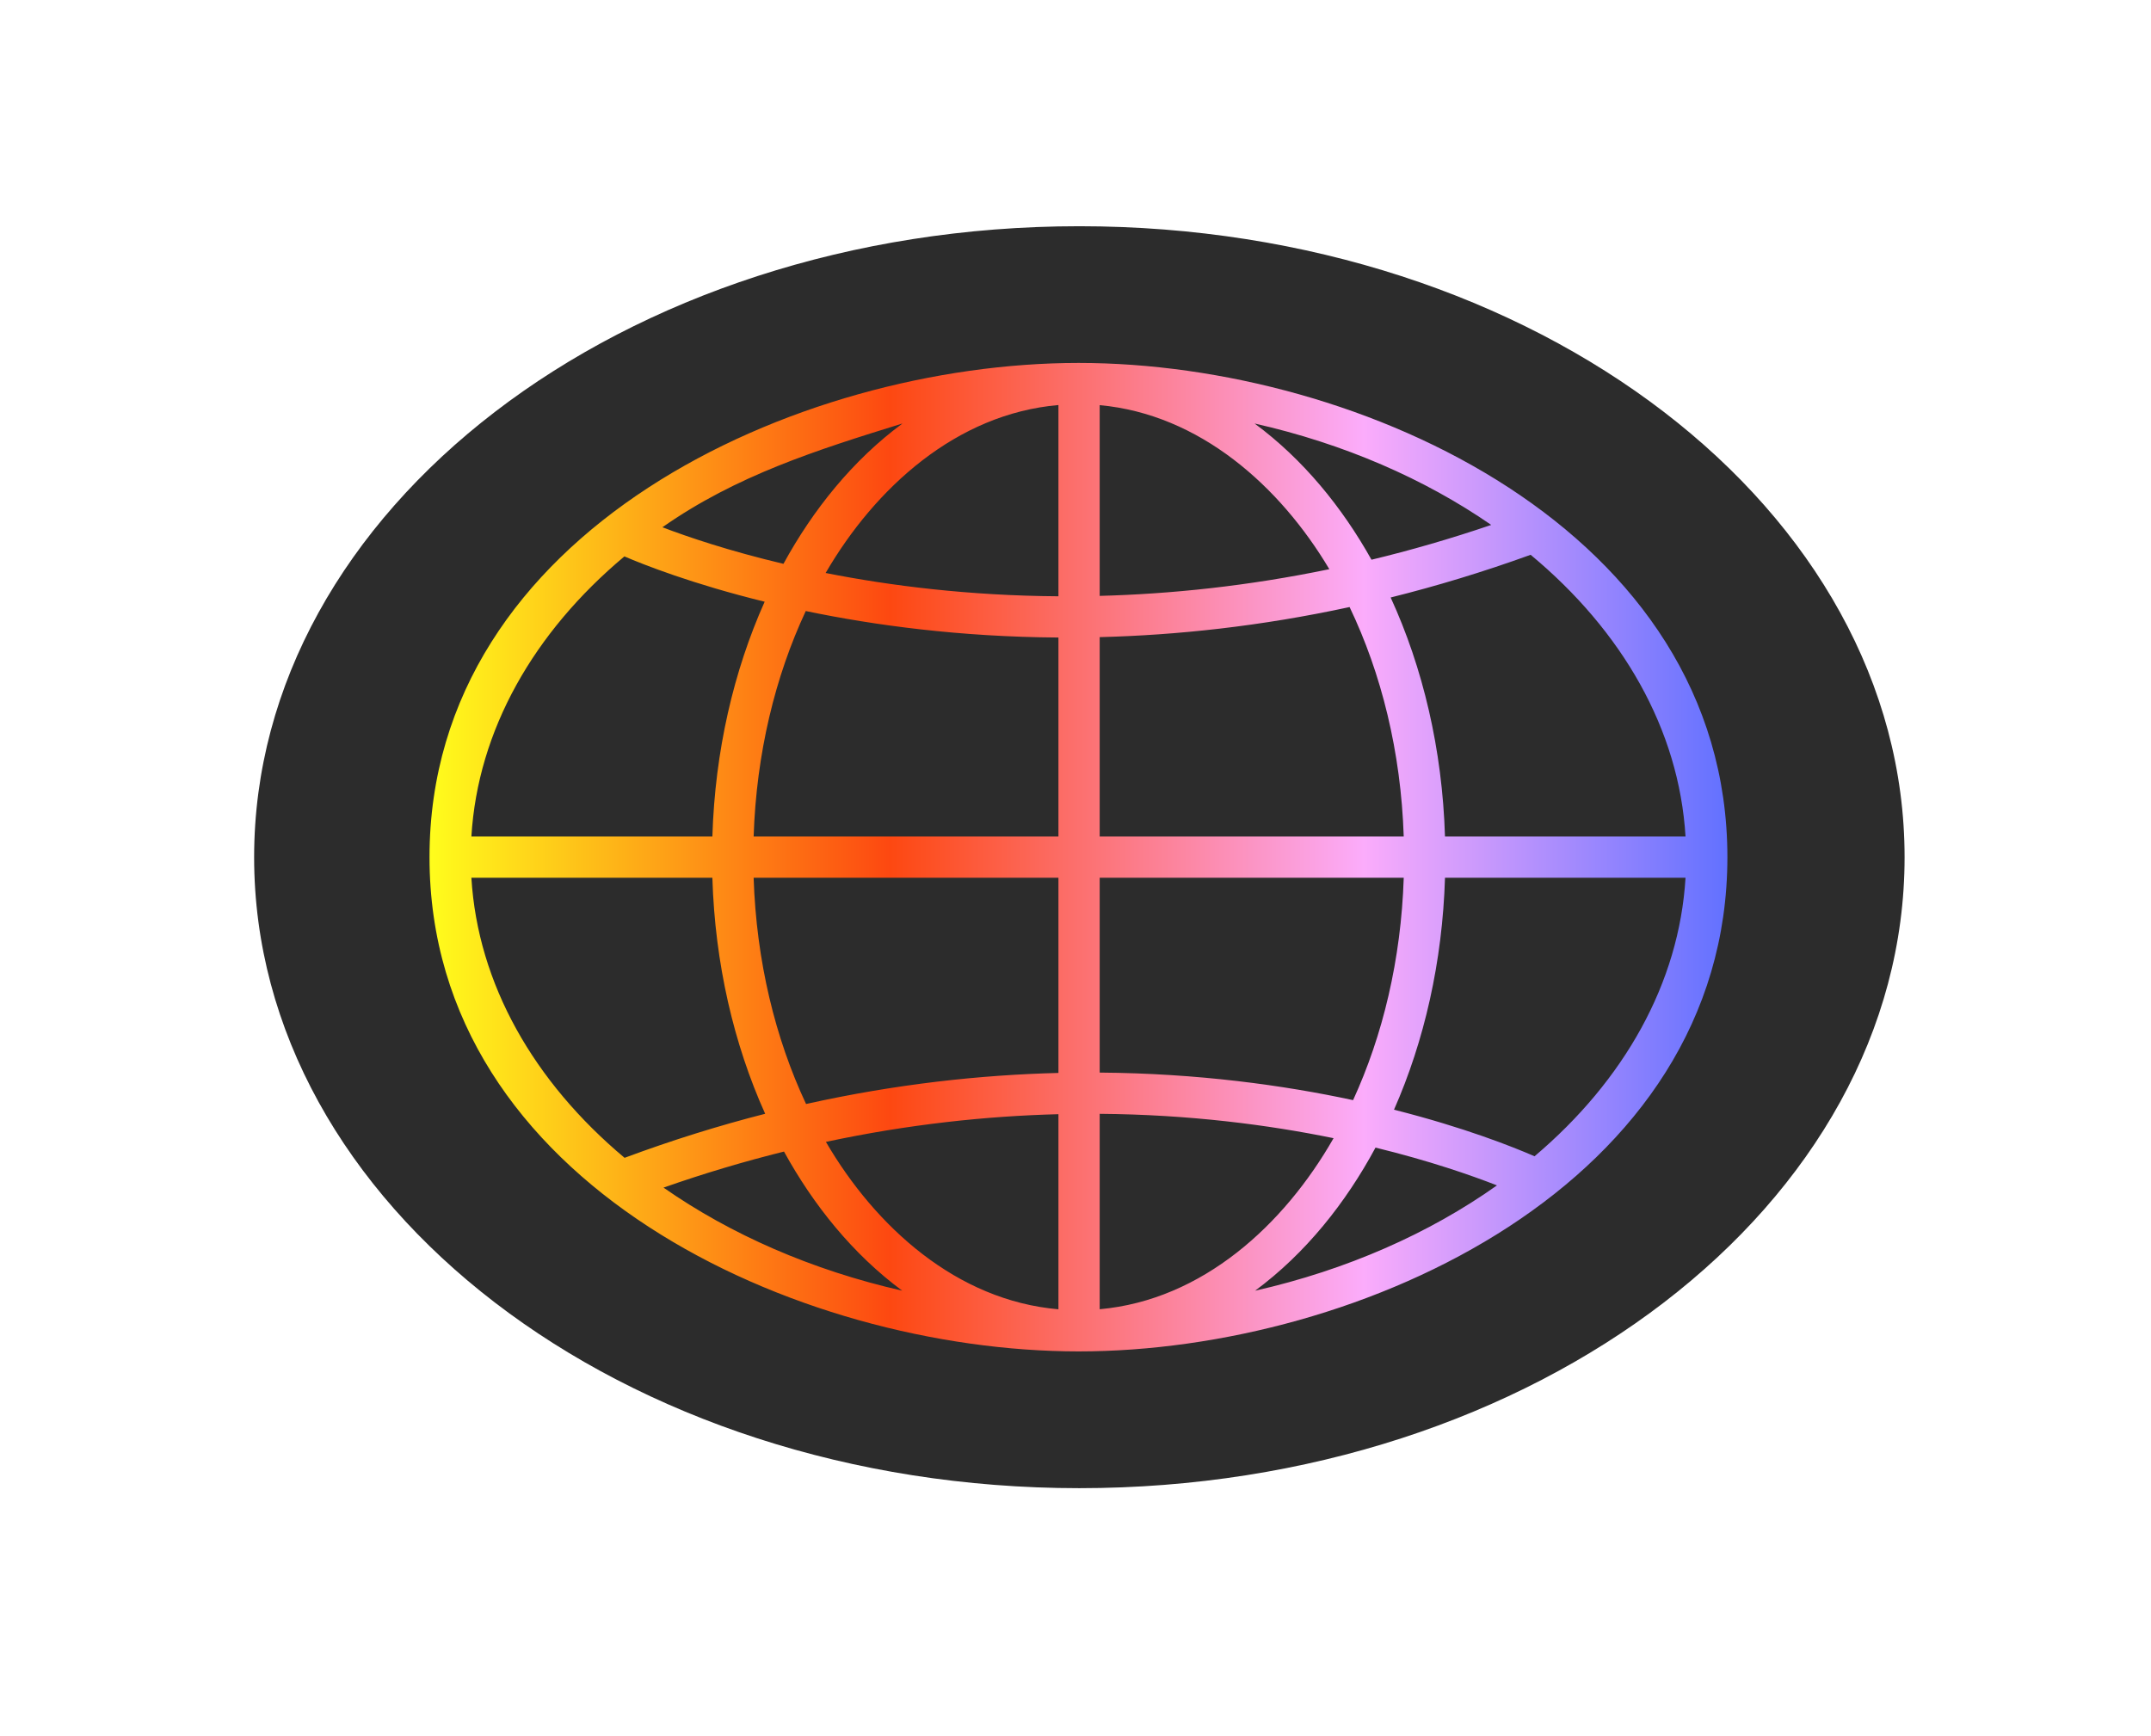 <svg width="228" height="184" viewBox="0 0 228 184" fill="none" xmlns="http://www.w3.org/2000/svg">
<g filter="url(#filter0_d_1640_3298)">
<path d="M114.414 156.236C164.084 156.236 204.35 125.18 204.35 86.87C204.35 48.56 164.084 17.504 114.414 17.504C64.744 17.504 24.479 48.56 24.479 86.87C24.479 125.18 64.744 156.236 114.414 156.236Z" fill="#2C2C2C"/>
<path fill-rule="evenodd" clip-rule="evenodd" d="M49.452 35.744L49.451 35.745C31.852 49.293 22 67.426 22 86.88C22 106.335 31.852 124.457 49.451 138.006L49.452 138.007C66.869 151.374 89.941 158.705 114.404 158.705C138.867 158.705 161.949 151.374 179.366 138.007L179.367 138.006C196.976 124.457 206.818 106.334 206.818 86.88C206.818 67.427 197.016 49.294 179.366 35.744L179.366 35.744C161.949 22.377 138.877 15.046 114.404 15.046C89.941 15.046 66.869 22.377 49.452 35.744ZM114.404 19.983C138.636 19.983 160.536 27.522 176.358 39.663C192.179 51.804 201.881 68.507 201.881 86.88C201.881 105.254 192.179 121.954 176.358 134.092C160.536 146.232 138.636 153.768 114.404 153.768C90.173 153.768 68.275 146.229 52.455 134.089C36.637 121.949 26.937 105.249 26.937 86.88C26.937 68.512 36.639 51.809 52.459 39.667C68.28 27.524 90.178 19.983 114.404 19.983Z" fill="white"/>
<path fill-rule="evenodd" clip-rule="evenodd" d="M114.288 34.476C84.459 34.492 45.527 52.243 45.527 86.877C45.527 121.507 84.525 139.269 114.338 139.269C144.172 139.269 183.099 121.517 183.099 86.877C183.099 52.233 144.179 34.476 114.338 34.476L114.288 34.476ZM95.651 40.902C95.632 40.906 95.613 40.91 95.594 40.915C86.592 43.704 78.033 46.412 70.213 51.898C72.9 52.921 77.274 54.408 83.044 55.774C86.18 50.039 90.374 44.803 95.651 40.902ZM95.632 132.831C86.053 130.657 77.433 126.864 70.331 121.903C74.681 120.378 78.944 119.115 83.102 118.083C86.228 123.768 90.397 128.956 95.632 132.831ZM132.983 40.898C142.465 43.04 151.006 46.77 158.066 51.65C153.742 53.123 149.506 54.342 145.374 55.339C142.258 49.773 138.134 44.7 132.983 40.898ZM178.661 84.681C177.972 73.323 171.962 62.889 162.243 54.816C157.182 56.649 152.229 58.142 147.406 59.343C150.82 66.781 152.882 75.438 153.165 84.681H178.661ZM145.8 117.662C151.535 119.064 155.918 120.592 158.674 121.669C151.512 126.749 142.771 130.628 133.036 132.835C138.402 128.864 142.648 123.516 145.8 117.662ZM116.563 38.951V59.172C124.082 58.976 132.246 58.137 140.905 56.342C135.654 47.519 127.156 39.92 116.563 38.951ZM112.191 38.94V59.215C102.697 59.154 94.356 58.098 87.515 56.745C92.766 47.709 101.384 39.873 112.191 38.94ZM112.191 63.587V84.681H79.884C80.17 75.876 82.169 67.706 85.409 60.778C92.725 62.301 101.79 63.523 112.191 63.587ZM116.563 84.681V63.545C124.72 63.339 133.611 62.401 143.053 60.356C146.417 67.373 148.498 75.697 148.791 84.681H116.563ZM85.441 113.041C82.18 106.096 80.168 97.895 79.883 89.053H112.191V109.747C103.954 109.951 94.976 110.919 85.441 113.041ZM148.792 89.053C148.513 97.72 146.573 105.773 143.423 112.631C136.068 111.051 126.979 109.787 116.563 109.71V89.053H148.792ZM87.545 117.057C96.314 115.184 104.581 114.315 112.191 114.121V134.805C101.407 133.874 92.798 126.069 87.545 117.057ZM75.509 89.053C75.785 98.168 77.787 106.711 81.105 114.077C76.261 115.315 71.286 116.855 66.203 118.746C56.586 110.689 50.645 100.318 49.965 89.053H75.509ZM81.052 59.791C77.768 67.127 75.787 75.622 75.51 84.681H49.966C50.649 73.401 56.577 63.036 66.184 54.987C68.185 55.846 73.36 57.903 81.052 59.791ZM178.662 89.053H153.166C152.895 97.989 150.965 106.376 147.761 113.645C155.235 115.534 160.392 117.595 162.658 118.582C172.139 110.555 177.989 100.252 178.662 89.053ZM141.355 116.664C136.127 125.826 127.475 133.821 116.563 134.798V114.082C126.094 114.154 134.472 115.255 141.355 116.664Z" fill="url(#paint0_linear_1640_3298)"/>
</g>
<defs>
<filter id="filter0_d_1640_3298" x="0.9" y="-2.054" width="227.018" height="185.859" filterUnits="userSpaceOnUse" color-interpolation-filters="sRGB">
<feFlood flood-opacity="0" result="BackgroundImageFix"/>
<feColorMatrix in="SourceAlpha" type="matrix" values="0 0 0 0 0 0 0 0 0 0 0 0 0 0 0 0 0 0 127 0" result="hardAlpha"/>
<feOffset dy="4"/>
<feGaussianBlur stdDeviation="10.55"/>
<feComposite in2="hardAlpha" operator="out"/>
<feColorMatrix type="matrix" values="0 0 0 0 0 0 0 0 0 0 0 0 0 0 0 0 0 0 0.2 0"/>
<feBlend mode="normal" in2="BackgroundImageFix" result="effect1_dropShadow_1640_3298"/>
<feBlend mode="normal" in="SourceGraphic" in2="effect1_dropShadow_1640_3298" result="shape"/>
</filter>
<linearGradient id="paint0_linear_1640_3298" x1="45.527" y1="86.872" x2="183.099" y2="86.872" gradientUnits="userSpaceOnUse">
<stop stop-color="#FFFD1C"/>
<stop offset="0.355" stop-color="#FD4811"/>
<stop offset="0.72" stop-color="#FBACFB"/>
<stop offset="1" stop-color="#6271FF"/>
</linearGradient>
</defs>
</svg>
